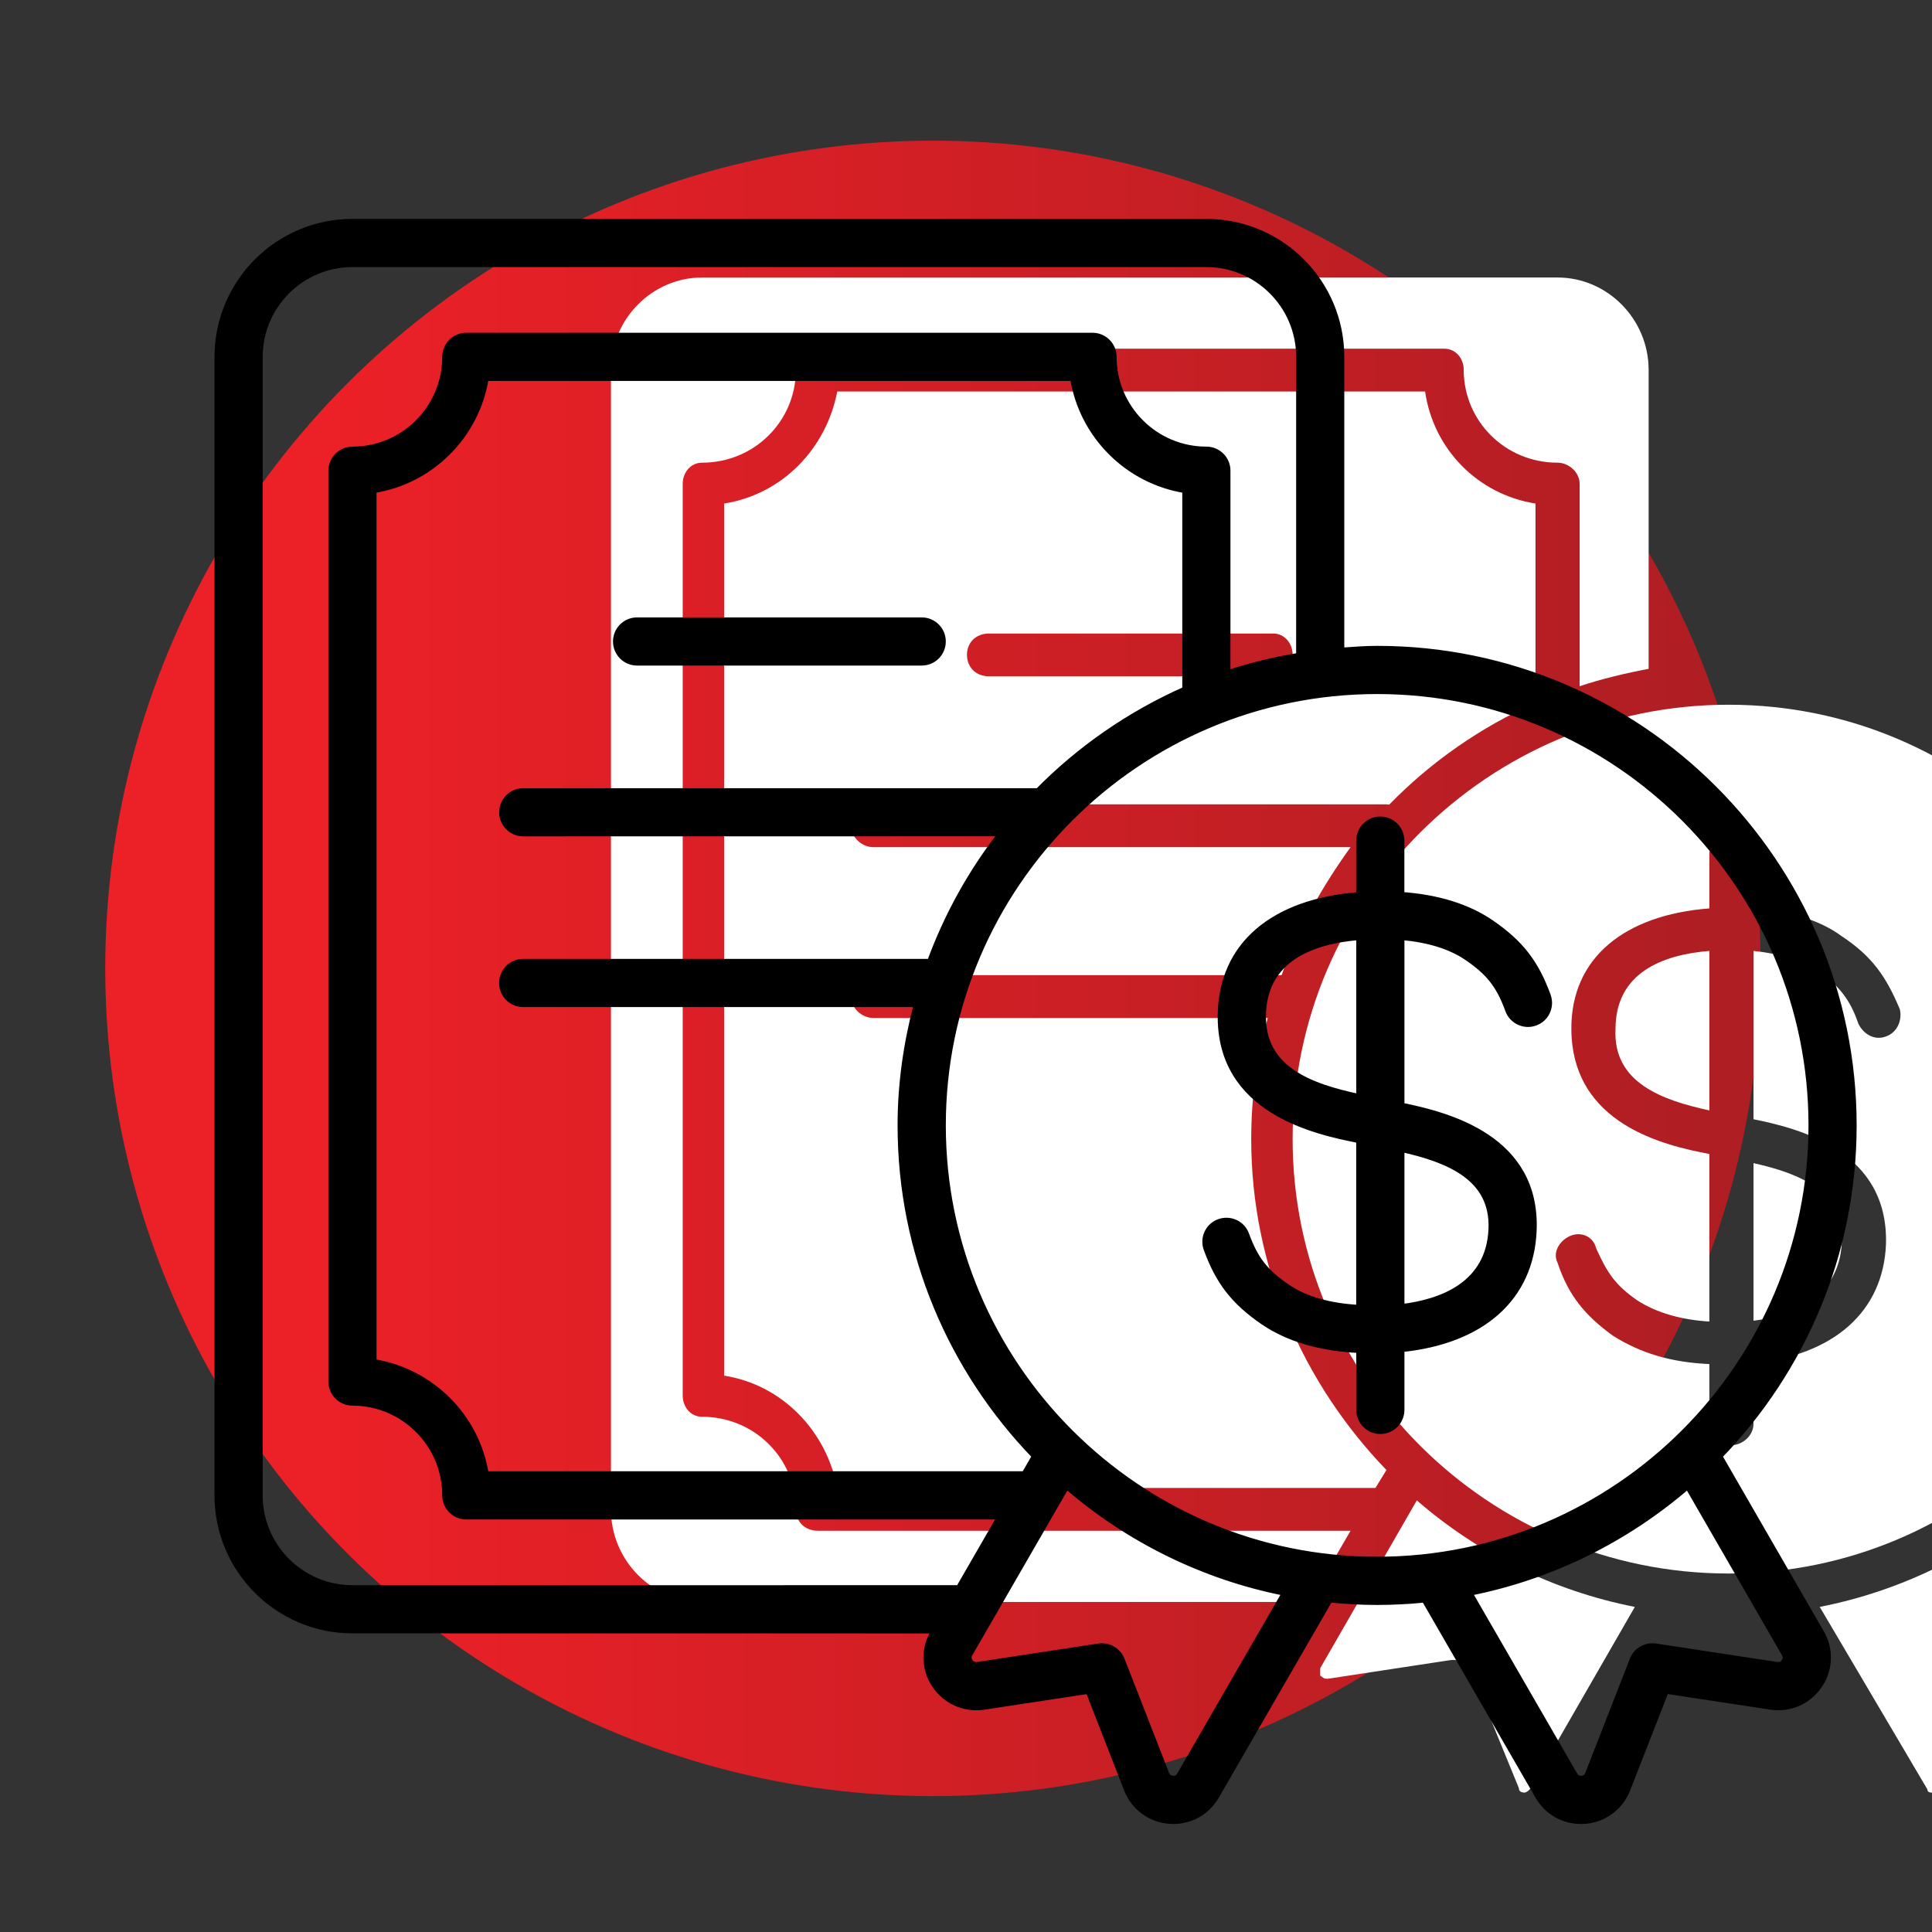 <?xml version="1.0" encoding="UTF-8" standalone="no"?>
<svg xmlns="http://www.w3.org/2000/svg" xmlns:xlink="http://www.w3.org/1999/xlink" xmlns:serif="http://www.serif.com/" width="70" height="70" viewBox="0 0 70 70" version="1.1" xml:space="preserve" style="fill-rule:evenodd;clip-rule:evenodd;stroke-linejoin:round;stroke-miterlimit:2;">
    <rect x="0" y="0" width="70" height="70" fill="#333333" stroke="none"/>
    <g transform="matrix(1,0,0,1,-48065,-1550)">
        <g transform="matrix(0.937,0,0,0.973,35808.4,-4873.89)">
            <g id="icon-pomoc-dotace" transform="matrix(1.406,0,0,1.354,9992.96,-15557.1)">
                <rect x="2195" y="16365.8" width="53.116" height="53.116" style="fill:none;"></rect>
                <g transform="matrix(0.709,0,0,0.709,-24104.4,12986.2)">
                    <circle cx="37131.4" cy="4804.23" r="32.107" style="fill:url(#_Linear1);"></circle>
                </g>
                <g transform="matrix(1,0,0,1,3.035,1.518)">
                    <g transform="matrix(0.759,0,0,0.759,-34276.7,15189.7)">
                        <path d="M48105.4,1572.96C48103.4,1573.85 48101.6,1575.11 48100.1,1576.65C48100.1,1576.65 48100,1576.64 48100,1576.64L48081.4,1576.64C48081,1576.64 48080.6,1576.99 48080.6,1577.42C48080.6,1577.84 48081,1578.19 48081.4,1578.19L48098.7,1578.19C48097.7,1579.58 48096.8,1581.14 48096.2,1582.83L48081.4,1582.83C48081,1582.83 48080.6,1583.18 48080.6,1583.61C48080.6,1584.03 48081,1584.38 48081.4,1584.38L48095.7,1584.38C48095.3,1585.78 48095.1,1587.25 48095.1,1588.77C48095.1,1593.43 48097,1597.65 48100,1600.76L48099.6,1601.41L48080.1,1601.41C48079.7,1599.33 48078.1,1597.67 48076,1597.34L48076,1565.74C48078.1,1565.41 48079.7,1563.76 48080.1,1561.68L48101.4,1561.68C48101.7,1563.76 48103.3,1565.41 48105.4,1565.74L48105.4,1572.96ZM48096.6,1571.22C48096.6,1570.8 48096.3,1570.45 48095.9,1570.45L48085.6,1570.45C48085.1,1570.45 48084.8,1570.8 48084.8,1571.22C48084.8,1571.65 48085.1,1572 48085.6,1572L48095.9,1572C48096.3,1572 48096.6,1571.65 48096.6,1571.22Z" style="fill:white;"></path>
                    </g>
                    <g transform="matrix(0.759,0,0,0.759,-34276.7,15189.7)">
                        <path d="M48112.4,1604.51C48103.7,1604.51 48096.6,1597.45 48096.6,1588.77C48096.6,1580.09 48103.7,1573.03 48112.4,1573.03C48121.1,1573.03 48128.1,1580.09 48128.1,1588.77C48128.1,1597.45 48121.1,1604.51 48112.4,1604.51ZM48118.6,1584.06L48118.6,1584.06C48118.1,1582.87 48117.6,1582.15 48116.5,1581.42C48115.7,1580.83 48114.6,1580.5 48113.3,1580.4L48113.3,1578.44C48113.3,1578.02 48112.9,1577.67 48112.5,1577.67C48112.1,1577.67 48111.7,1578.02 48111.7,1578.44L48111.7,1580.41C48108.6,1580.65 48106.7,1582.22 48106.7,1584.75C48106.7,1588.25 48110.1,1589 48111.7,1589.31L48111.7,1595.38C48110.7,1595.32 48109.8,1595.07 48109.1,1594.62C48108.3,1594.07 48108,1593.62 48107.6,1592.73C48107.5,1592.32 48107.1,1592.12 48106.7,1592.26C48106.3,1592.41 48106,1592.85 48106.2,1593.25C48106.6,1594.45 48107.2,1595.16 48108.2,1595.89C48109.2,1596.52 48110.3,1596.86 48111.7,1596.92L48111.7,1599.09C48111.7,1599.51 48112.1,1599.86 48112.5,1599.86C48112.9,1599.86 48113.3,1599.51 48113.3,1599.09L48113.3,1596.89C48116.2,1596.59 48118,1595.03 48118.1,1592.58C48118.2,1589.22 48115,1588.39 48113.3,1588.05L48113.3,1581.95C48114.2,1582.04 48115,1582.28 48115.7,1582.7C48116.4,1583.24 48116.8,1583.7 48117.1,1584.59C48117.3,1584.99 48117.7,1585.2 48118.1,1585.05C48118.5,1584.91 48118.7,1584.47 48118.6,1584.06Z" style="fill:white;"></path>
                    </g>
                    <g transform="matrix(0.759,0,0,0.759,-34276.7,15189.7)">
                        <path d="M48111.7,1587.73C48110,1587.36 48108.2,1586.73 48108.3,1584.78C48108.3,1582.74 48110,1582.09 48111.7,1581.95L48111.7,1587.73Z" style="fill:white;"></path>
                    </g>
                    <g transform="matrix(0.759,0,0,0.759,-34276.7,15189.7)">
                        <path d="M48113.3,1589.64C48115,1590.02 48116.6,1590.67 48116.5,1592.52C48116.4,1594.52 48114.7,1595.17 48113.3,1595.35L48113.3,1589.64Z" style="fill:white;"></path>
                    </g>
                    <g transform="matrix(0.759,0,0,0.759,-34276.7,15189.7)">
                        <path d="M48109,1605.72L48109,1605.72L48105.2,1612.32C48105.1,1612.44 48105,1612.45 48105,1612.45C48104.9,1612.44 48104.8,1612.42 48104.8,1612.29L48103.1,1608.14C48103,1607.8 48102.7,1607.6 48102.3,1607.65L48097.9,1608.32C48097.7,1608.34 48097.7,1608.26 48097.6,1608.21C48097.6,1608.15 48097.6,1608.05 48097.6,1607.94L48101.1,1601.86C48103.3,1603.77 48106,1605.13 48109,1605.72Z" style="fill:white;"></path>
                    </g>
                    <g transform="matrix(0.759,0,0,0.759,-34276.7,15189.7)">
                        <path d="M48127.2,1607.94L48127.2,1607.94C48127.2,1608.05 48127.2,1608.15 48127.1,1608.2C48127.1,1608.26 48127,1608.35 48126.9,1608.32L48122.5,1607.65C48122.1,1607.6 48121.8,1607.8 48121.6,1608.14L48120,1612.28C48120,1612.42 48119.9,1612.44 48119.8,1612.45C48119.7,1612.45 48119.6,1612.44 48119.6,1612.33L48115.7,1605.72C48118.7,1605.13 48121.4,1603.77 48123.6,1601.86L48127.2,1607.94Z" style="fill:white;"></path>
                    </g>
                    <g transform="matrix(0.759,0,0,0.759,-34276.7,15189.7)">
                        <path d="M48097.2,1605.54L48075.2,1605.54C48073.4,1605.54 48071.9,1604.04 48071.9,1602.19L48071.9,1560.9C48071.9,1559.05 48073.4,1557.55 48075.2,1557.55L48106.2,1557.55C48108,1557.55 48109.5,1559.05 48109.5,1560.9L48109.5,1571.73C48108.7,1571.88 48107.8,1572.09 48107,1572.36L48107,1565.03C48107,1564.6 48106.6,1564.26 48106.2,1564.26C48104.3,1564.26 48102.8,1562.75 48102.8,1560.9C48102.8,1560.47 48102.5,1560.13 48102.1,1560.13L48079.4,1560.13C48078.9,1560.13 48078.6,1560.47 48078.6,1560.9C48078.6,1562.75 48077.1,1564.26 48075.2,1564.26C48074.8,1564.26 48074.5,1564.6 48074.5,1565.03L48074.5,1598.06C48074.5,1598.49 48074.8,1598.83 48075.2,1598.83C48077.1,1598.83 48078.6,1600.34 48078.6,1602.18C48078.6,1602.61 48078.9,1602.96 48079.4,1602.96L48098.7,1602.96L48097.2,1605.54Z" style="fill:white;"></path>
                    </g>
                    <g transform="matrix(0.501,0,0,0.501,2196.5,16367.8)">
                        <path d="M44.922,28.125C44.922,28.773 44.399,29.297 43.75,29.297L28.125,29.297C27.477,29.297 26.953,28.773 26.953,28.125C26.953,27.477 27.477,26.953 28.125,26.953L43.75,26.953C44.399,26.953 44.922,27.477 44.922,28.125ZM93.141,82.539C93.668,83.441 93.629,84.551 93.039,85.426C92.442,86.312 91.418,86.77 90.364,86.613L84.61,85.738L82.496,91.148C82.102,92.141 81.203,92.801 80.149,92.879C80.078,92.883 80.008,92.887 79.938,92.887C78.965,92.887 78.078,92.383 77.582,91.531L71.344,80.73C70.492,80.816 69.625,80.863 68.75,80.863C67.875,80.863 67.012,80.816 66.156,80.73L59.922,91.527C59.422,92.383 58.535,92.887 57.563,92.887C57.492,92.887 57.422,92.883 57.352,92.879C56.297,92.801 55.399,92.141 55.008,91.156L52.895,85.742L47.148,86.617C46.094,86.765 45.063,86.316 44.465,85.429C43.875,84.554 43.836,83.445 44.367,82.539L44.434,82.426L12.5,82.422C8.406,82.422 5.078,79.094 5.078,75L5.078,12.5C5.078,8.406 8.406,5.078 12.5,5.078L59.375,5.078C63.468,5.078 66.797,8.406 66.797,12.5L66.797,28.613C67.445,28.566 68.09,28.515 68.75,28.515C83.18,28.515 94.922,40.257 94.922,54.687C94.922,61.742 92.105,68.14 87.551,72.851L93.141,82.539ZM45.782,80.078L48.036,76.172L18.751,76.172C18.102,76.172 17.579,75.648 17.579,75C17.579,72.199 15.302,69.922 12.501,69.922C11.852,69.922 11.329,69.398 11.329,68.75L11.329,18.75C11.329,18.102 11.852,17.578 12.501,17.578C15.302,17.578 17.579,15.301 17.579,12.5C17.579,11.852 18.102,11.328 18.751,11.328L53.126,11.328C53.774,11.328 54.298,11.852 54.298,12.5C54.298,15.301 56.575,17.578 59.376,17.578C60.024,17.578 60.548,18.102 60.548,18.75L60.548,29.852C61.809,29.434 63.114,29.122 64.454,28.899L64.454,12.501C64.454,9.7 62.177,7.423 59.376,7.423L12.501,7.423C9.7,7.423 7.423,9.7 7.423,12.501L7.423,75.001C7.423,77.802 9.7,80.079 12.501,80.079L45.782,80.078ZM58.204,30.754L58.204,19.828C55.048,19.324 52.548,16.824 52.048,13.672L19.829,13.672C19.325,16.828 16.825,19.328 13.673,19.828L13.673,67.668C16.829,68.172 19.329,70.672 19.829,73.824L49.384,73.824L49.946,72.848C45.392,68.137 42.575,61.739 42.575,54.684C42.575,52.387 42.903,50.168 43.462,48.043L21.872,48.043C21.223,48.043 20.7,47.52 20.7,46.871C20.7,46.223 21.223,45.699 21.872,45.699L44.196,45.699C45.133,43.145 46.45,40.781 48.09,38.668L21.875,38.672C21.227,38.672 20.704,38.149 20.704,37.5C20.704,36.852 21.227,36.328 21.875,36.328L50,36.328C50.039,36.328 50.075,36.34 50.114,36.344C52.418,34.004 55.161,32.102 58.203,30.754L58.204,30.754ZM63.669,80.356C59.153,79.462 55.063,77.399 51.704,74.504L46.391,83.712C46.294,83.883 46.344,84.024 46.407,84.118C46.462,84.196 46.579,84.321 46.805,84.294L53.469,83.278C54.012,83.204 54.54,83.501 54.739,84.012L57.192,90.294C57.27,90.489 57.438,90.532 57.532,90.54C57.63,90.547 57.794,90.528 57.903,90.348L63.672,80.356L63.669,80.356ZM68.751,78.516C81.888,78.516 92.579,67.825 92.579,54.688C92.579,41.551 81.888,30.86 68.751,30.86C55.614,30.86 44.923,41.551 44.923,54.688C44.923,67.825 55.614,78.516 68.751,78.516ZM91.114,83.716L85.797,74.505C82.438,77.399 78.348,79.462 73.832,80.356L79.606,90.352C79.711,90.532 79.875,90.544 79.973,90.54C80.067,90.532 80.235,90.489 80.317,90.286L82.766,84.012C82.965,83.501 83.489,83.204 84.035,83.278L90.707,84.294C90.922,84.333 91.043,84.196 91.094,84.114C91.157,84.024 91.207,83.88 91.11,83.712L91.114,83.716ZM78.13,47.564C78.352,48.173 78.04,48.845 77.431,49.064C76.829,49.286 76.149,48.974 75.931,48.364C75.438,47.017 74.899,46.321 73.7,45.497C72.774,44.86 71.556,44.493 70.098,44.364L70.098,53.595C72.657,54.114 77.563,55.376 77.356,60.458C77.204,64.173 74.516,66.528 70.098,66.981L70.098,70.306C70.098,70.954 69.575,71.478 68.927,71.478C68.278,71.478 67.755,70.954 67.755,70.306L67.755,67.032C65.649,66.931 63.868,66.423 62.481,65.474C60.876,64.368 60.036,63.286 59.376,61.478C59.153,60.868 59.466,60.196 60.075,59.978C60.68,59.759 61.356,60.067 61.575,60.677C62.067,62.025 62.606,62.72 63.805,63.544C64.802,64.228 66.137,64.603 67.751,64.692L67.751,55.509C65.348,55.036 60.067,53.903 60.149,48.607C60.208,44.778 63.036,42.396 67.751,42.032L67.751,39.056C67.751,38.407 68.274,37.884 68.923,37.884C69.571,37.884 70.095,38.407 70.095,39.056L70.095,42.025C72.048,42.165 73.716,42.665 75.024,43.564C76.63,44.669 77.47,45.751 78.13,47.56L78.13,47.564ZM67.755,53.118L67.755,44.364C65.157,44.579 62.544,45.564 62.497,48.65C62.45,51.599 65.087,52.548 67.755,53.114L67.755,53.118ZM70.099,56.001L70.099,64.646C72.329,64.376 74.892,63.399 75.013,60.368C75.126,57.567 72.681,56.583 70.099,56.001Z" style="fill-rule:nonzero;stroke:black;stroke-width:0.3px;"></path>
                    </g>
                </g>
            </g>
        </g>
    </g>
    <defs>
        <linearGradient id="_Linear1" x1="0" y1="0" x2="1" y2="0" gradientUnits="userSpaceOnUse" gradientTransform="matrix(64.215,0,0,64.215,37099.3,4804.23)"><stop offset="0" style="stop-color:rgb(236,32,39);stop-opacity:1"></stop><stop offset="0.13" style="stop-color:rgb(236,32,39);stop-opacity:1"></stop><stop offset="0.97" style="stop-color:rgb(175,30,35);stop-opacity:1"></stop><stop offset="1" style="stop-color:rgb(175,30,35);stop-opacity:1"></stop></linearGradient>
    </defs>
</svg>
